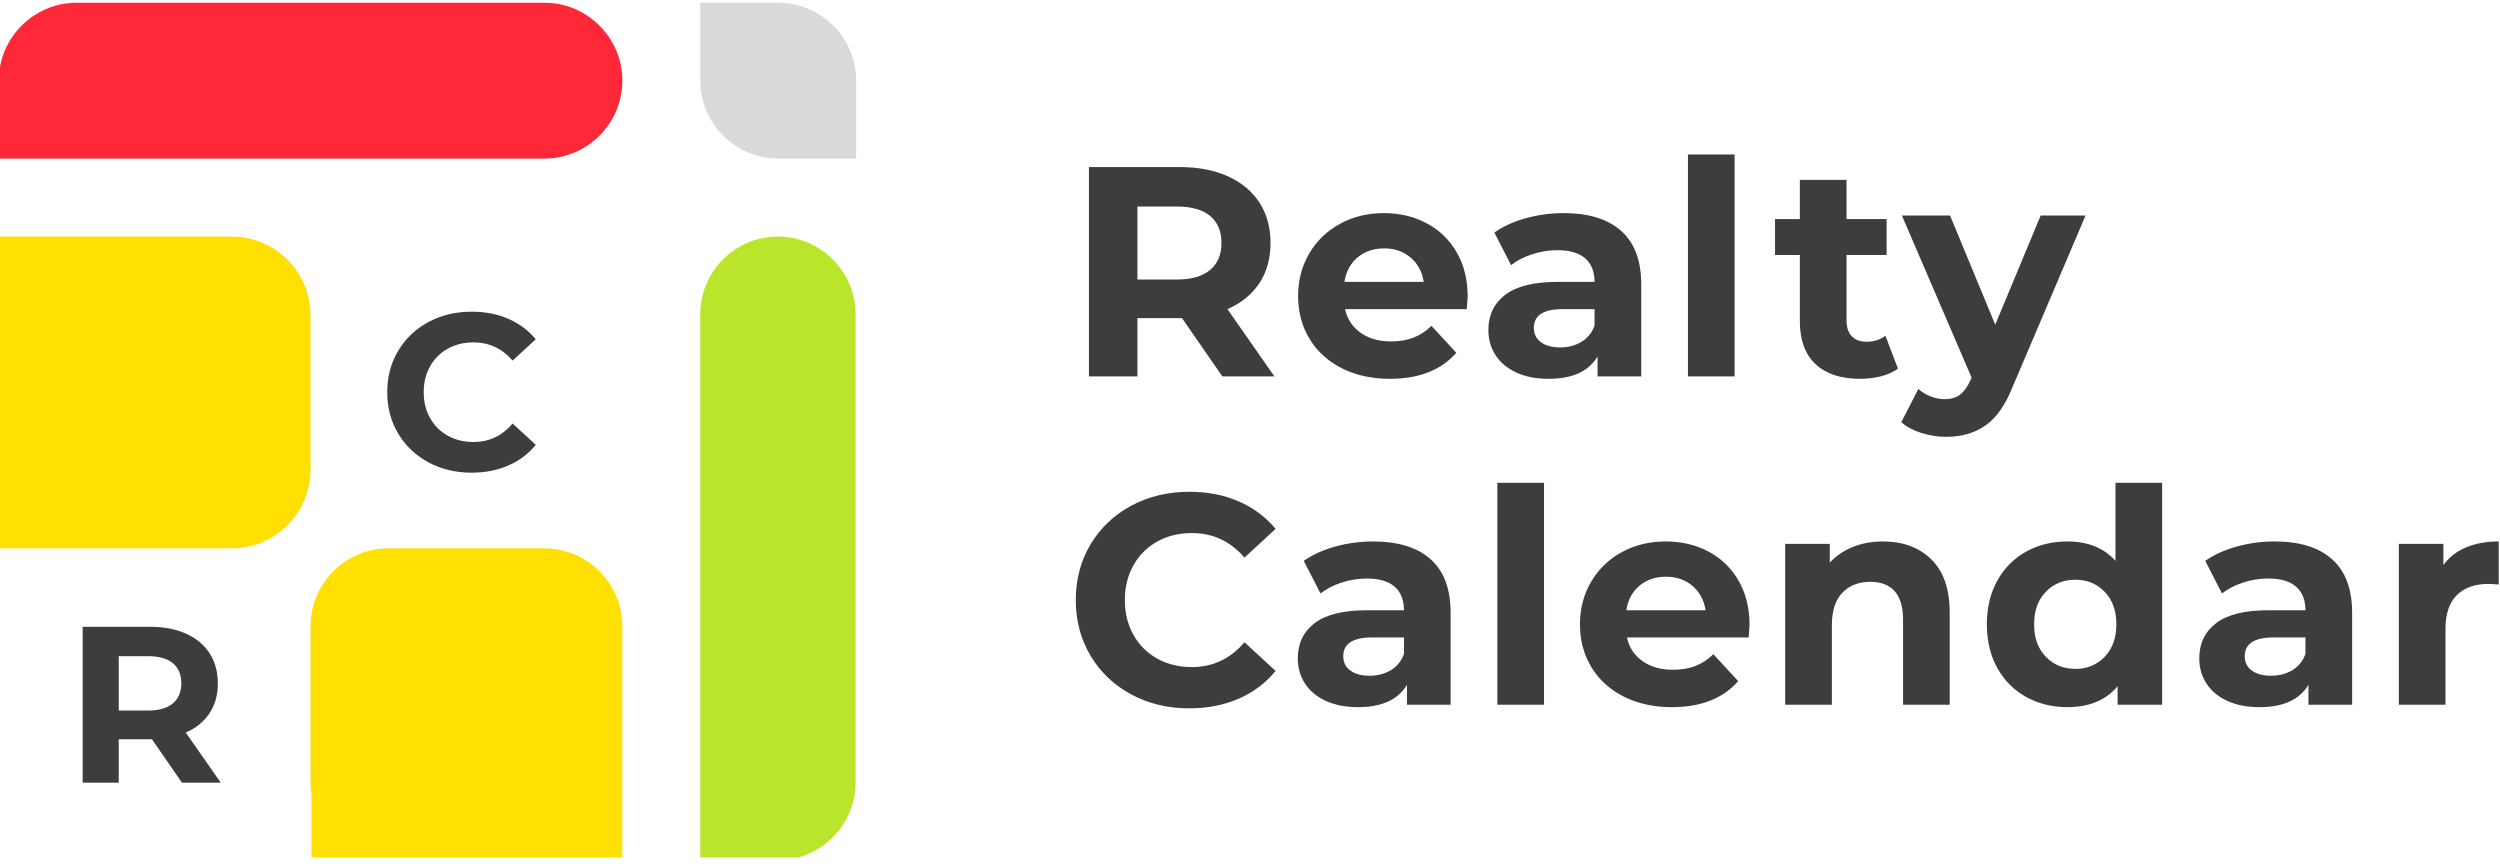<?xml version="1.0" encoding="UTF-8"?> <svg xmlns="http://www.w3.org/2000/svg" width="95" height="33" viewBox="0 0 95 33" fill="none"><g clip-path="url(#clip0_64_350)"><path fill-rule="evenodd" clip-rule="evenodd" d="M2.915 0.103H20.687C22.316 0.103 23.649 1.436 23.649 3.065C23.649 4.694 22.316 6.027 20.687 6.027H2.915H-0.047V3.065C-0.047 1.436 1.286 0.103 2.915 0.103Z" fill="#FF2839"></path><path fill-rule="evenodd" clip-rule="evenodd" d="M29.572 0.103C31.201 0.103 32.534 1.436 32.534 3.065L32.534 3.07V6.027H29.572C27.943 6.027 26.61 4.694 26.61 3.065V0.103H29.572Z" fill="#D9DADA"></path><path fill-rule="evenodd" clip-rule="evenodd" d="M29.561 8.989C31.183 8.989 32.511 10.316 32.511 11.939V29.734C32.511 31.353 31.19 32.678 29.572 32.684V32.685H29.561H26.61V29.734V24.495V11.939C26.61 10.316 27.938 8.989 29.561 8.989Z" fill="#BAE52A"></path><path fill-rule="evenodd" clip-rule="evenodd" d="M2.941 8.989H5.649H8.813C10.456 8.989 11.8 10.334 11.8 11.977V17.849C11.8 19.492 10.456 20.837 8.813 20.837H3.214H2.941H-0.047V17.849V17.571V14.635V11.977V8.989H2.941ZM14.758 20.837H20.69C22.317 20.837 23.648 22.168 23.648 23.795V26.761V29.727V32.685H20.69H17.725H15.096H14.758H11.835V30.174C11.812 30.028 11.8 29.879 11.8 29.727V23.795C11.8 22.168 13.132 20.837 14.758 20.837Z" fill="#FFE000"></path><path d="M6.915 29.741L5.773 28.091H5.705H4.512V29.741H3.141V23.818H5.705C6.23 23.818 6.685 23.905 7.072 24.08C7.458 24.255 7.756 24.503 7.965 24.825C8.173 25.146 8.278 25.527 8.278 25.967C8.278 26.407 8.172 26.787 7.96 27.105C7.749 27.424 7.448 27.668 7.059 27.837L8.388 29.741H6.915ZM6.89 25.967C6.89 25.634 6.783 25.379 6.568 25.201C6.354 25.023 6.041 24.935 5.629 24.935H4.512V27H5.629C6.041 27 6.354 26.909 6.568 26.729C6.783 26.548 6.89 26.294 6.89 25.967Z" fill="#3D3D3D"></path><path d="M17.917 17.962C17.314 17.962 16.769 17.831 16.282 17.569C15.795 17.307 15.412 16.944 15.133 16.479C14.854 16.014 14.715 15.489 14.715 14.903C14.715 14.317 14.854 13.792 15.133 13.327C15.412 12.862 15.795 12.499 16.282 12.237C16.769 11.975 17.317 11.844 17.925 11.844C18.438 11.844 18.901 11.934 19.316 12.114C19.73 12.295 20.077 12.554 20.359 12.892L19.48 13.703C19.08 13.241 18.584 13.01 17.993 13.01C17.627 13.01 17.3 13.091 17.013 13.251C16.726 13.412 16.502 13.636 16.341 13.923C16.181 14.21 16.101 14.537 16.101 14.903C16.101 15.269 16.181 15.596 16.341 15.883C16.502 16.17 16.726 16.394 17.013 16.555C17.3 16.715 17.627 16.796 17.993 16.796C18.584 16.796 19.08 16.562 19.48 16.094L20.359 16.905C20.077 17.249 19.728 17.511 19.311 17.691C18.894 17.872 18.43 17.962 17.917 17.962Z" fill="#3D3D3D"></path><path d="M46.45 14.304L44.916 12.088H44.825H43.222V14.304H41.38V6.348H44.825C45.529 6.348 46.141 6.465 46.66 6.7C47.179 6.935 47.579 7.268 47.859 7.7C48.14 8.132 48.28 8.644 48.28 9.235C48.28 9.826 48.138 10.335 47.854 10.764C47.569 11.192 47.166 11.519 46.643 11.747L48.428 14.304H46.45ZM46.416 9.235C46.416 8.788 46.272 8.445 45.984 8.206C45.696 7.967 45.275 7.848 44.722 7.848H43.222V10.621H44.722C45.275 10.621 45.696 10.5 45.984 10.258C46.272 10.015 46.416 9.674 46.416 9.235ZM55.772 11.269C55.772 11.292 55.761 11.451 55.738 11.747H51.112C51.196 12.126 51.392 12.425 51.703 12.645C52.014 12.864 52.4 12.974 52.862 12.974C53.181 12.974 53.463 12.927 53.709 12.832C53.956 12.738 54.185 12.588 54.397 12.383L55.34 13.406C54.764 14.066 53.923 14.395 52.817 14.395C52.127 14.395 51.517 14.261 50.987 13.992C50.457 13.723 50.047 13.349 49.759 12.872C49.471 12.395 49.328 11.853 49.328 11.246C49.328 10.648 49.47 10.108 49.754 9.627C50.038 9.146 50.428 8.771 50.925 8.502C51.421 8.233 51.976 8.098 52.59 8.098C53.188 8.098 53.73 8.227 54.215 8.485C54.7 8.742 55.081 9.112 55.358 9.593C55.634 10.074 55.772 10.633 55.772 11.269ZM52.601 9.439C52.2 9.439 51.862 9.553 51.59 9.78C51.317 10.008 51.15 10.318 51.089 10.712H54.102C54.041 10.326 53.874 10.017 53.601 9.786C53.329 9.555 52.995 9.439 52.601 9.439ZM59.423 8.098C60.37 8.098 61.098 8.324 61.605 8.774C62.113 9.225 62.367 9.905 62.367 10.815V14.304H60.707V13.543C60.374 14.111 59.752 14.395 58.843 14.395C58.373 14.395 57.966 14.316 57.621 14.156C57.276 13.997 57.013 13.777 56.831 13.497C56.649 13.217 56.558 12.899 56.558 12.542C56.558 11.974 56.773 11.527 57.201 11.201C57.629 10.875 58.29 10.712 59.184 10.712H60.593C60.593 10.326 60.476 10.028 60.241 9.82C60.006 9.612 59.654 9.507 59.184 9.507C58.858 9.507 58.538 9.559 58.224 9.661C57.909 9.763 57.642 9.901 57.422 10.076L56.786 8.837C57.119 8.602 57.519 8.42 57.985 8.291C58.451 8.162 58.93 8.098 59.423 8.098ZM59.286 13.202C59.59 13.202 59.858 13.131 60.093 12.991C60.328 12.851 60.495 12.645 60.593 12.372V11.747H59.377C58.65 11.747 58.286 11.985 58.286 12.463C58.286 12.69 58.375 12.87 58.553 13.003C58.731 13.135 58.976 13.202 59.286 13.202ZM64.142 5.87H65.915V14.304H64.142V5.87ZM72.123 14.009C71.948 14.137 71.734 14.234 71.481 14.298C71.227 14.363 70.96 14.395 70.679 14.395C69.952 14.395 69.389 14.21 68.991 13.838C68.593 13.467 68.394 12.921 68.394 12.201V9.689H67.451V8.325H68.394V6.836H70.168V8.325H71.691V9.689H70.168V12.179C70.168 12.436 70.234 12.635 70.367 12.775C70.499 12.916 70.687 12.986 70.929 12.986C71.21 12.986 71.448 12.91 71.645 12.758L72.123 14.009ZM79.251 8.189L76.489 14.679C76.209 15.384 75.862 15.88 75.449 16.168C75.036 16.456 74.538 16.6 73.954 16.6C73.636 16.6 73.322 16.551 73.011 16.453C72.7 16.354 72.447 16.218 72.249 16.043L72.897 14.782C73.034 14.903 73.191 14.998 73.369 15.066C73.547 15.134 73.723 15.168 73.897 15.168C74.14 15.168 74.337 15.109 74.489 14.992C74.64 14.874 74.777 14.679 74.898 14.406L74.921 14.35L72.272 8.189H74.102L75.819 12.338L77.546 8.189H79.251ZM45.188 26.917C44.377 26.917 43.644 26.741 42.989 26.389C42.333 26.036 41.818 25.547 41.443 24.922C41.068 24.297 40.88 23.591 40.88 22.803C40.88 22.015 41.068 21.308 41.443 20.683C41.818 20.058 42.333 19.569 42.989 19.216C43.644 18.864 44.381 18.688 45.2 18.688C45.889 18.688 46.513 18.809 47.069 19.052C47.627 19.294 48.094 19.643 48.473 20.097L47.291 21.189C46.753 20.567 46.086 20.256 45.291 20.256C44.798 20.256 44.358 20.364 43.972 20.58C43.586 20.796 43.284 21.098 43.069 21.484C42.852 21.87 42.744 22.31 42.744 22.803C42.744 23.295 42.852 23.735 43.069 24.121C43.284 24.508 43.586 24.809 43.972 25.025C44.358 25.241 44.798 25.349 45.291 25.349C46.086 25.349 46.753 25.034 47.291 24.405L48.473 25.496C48.094 25.959 47.624 26.311 47.064 26.553C46.503 26.796 45.878 26.917 45.188 26.917ZM52.181 20.575C53.128 20.575 53.855 20.8 54.363 21.251C54.871 21.702 55.124 22.382 55.124 23.291V26.781H53.465V26.019C53.132 26.588 52.51 26.872 51.601 26.872C51.131 26.872 50.724 26.792 50.379 26.633C50.034 26.474 49.771 26.254 49.589 25.974C49.407 25.693 49.316 25.375 49.316 25.019C49.316 24.451 49.53 24.003 49.958 23.678C50.386 23.352 51.048 23.189 51.942 23.189H53.351C53.351 22.803 53.234 22.505 52.999 22.297C52.764 22.088 52.412 21.984 51.942 21.984C51.616 21.984 51.296 22.035 50.981 22.137C50.667 22.24 50.4 22.378 50.18 22.552L49.543 21.313C49.877 21.079 50.277 20.897 50.743 20.768C51.209 20.639 51.688 20.575 52.181 20.575ZM52.044 25.678C52.347 25.678 52.616 25.608 52.851 25.468C53.086 25.328 53.253 25.121 53.351 24.849V24.223H52.135C51.408 24.223 51.044 24.462 51.044 24.939C51.044 25.167 51.133 25.347 51.311 25.479C51.489 25.612 51.733 25.678 52.044 25.678ZM56.899 18.347H58.673V26.781H56.899V18.347ZM66.483 23.746C66.483 23.769 66.472 23.928 66.449 24.223H61.823C61.906 24.602 62.103 24.902 62.414 25.121C62.724 25.341 63.111 25.451 63.573 25.451C63.892 25.451 64.174 25.404 64.42 25.309C64.666 25.214 64.896 25.064 65.108 24.86L66.051 25.883C65.475 26.542 64.634 26.872 63.528 26.872C62.838 26.872 62.228 26.737 61.698 26.468C61.167 26.199 60.758 25.826 60.47 25.349C60.182 24.871 60.038 24.329 60.038 23.723C60.038 23.125 60.18 22.585 60.465 22.103C60.749 21.622 61.139 21.247 61.635 20.978C62.132 20.709 62.687 20.575 63.3 20.575C63.899 20.575 64.441 20.704 64.926 20.961C65.411 21.219 65.792 21.588 66.068 22.069C66.345 22.551 66.483 23.109 66.483 23.746ZM63.312 21.916C62.91 21.916 62.573 22.03 62.3 22.257C62.028 22.484 61.861 22.795 61.8 23.189H64.812C64.751 22.803 64.585 22.494 64.312 22.262C64.039 22.032 63.706 21.916 63.312 21.916ZM71.554 20.575C72.312 20.575 72.924 20.802 73.39 21.257C73.856 21.711 74.089 22.386 74.089 23.28V26.781H72.316V23.553C72.316 23.068 72.21 22.706 71.998 22.467C71.785 22.229 71.479 22.109 71.077 22.109C70.63 22.109 70.274 22.247 70.009 22.524C69.743 22.801 69.611 23.212 69.611 23.757V26.781H67.838V20.666H69.531V21.382C69.766 21.124 70.058 20.925 70.406 20.785C70.755 20.645 71.138 20.575 71.554 20.575ZM82.161 18.347V26.781H80.468V26.076C80.028 26.607 79.391 26.872 78.558 26.872C77.982 26.872 77.461 26.743 76.995 26.485C76.529 26.228 76.163 25.86 75.898 25.383C75.633 24.905 75.5 24.352 75.5 23.723C75.5 23.094 75.633 22.541 75.898 22.064C76.163 21.586 76.529 21.219 76.995 20.961C77.461 20.704 77.982 20.575 78.558 20.575C79.338 20.575 79.948 20.821 80.388 21.313V18.347H82.161ZM78.865 25.417C79.312 25.417 79.683 25.264 79.979 24.956C80.274 24.65 80.422 24.238 80.422 23.723C80.422 23.208 80.274 22.797 79.979 22.49C79.683 22.183 79.312 22.03 78.865 22.03C78.41 22.03 78.035 22.183 77.74 22.49C77.444 22.797 77.296 23.208 77.296 23.723C77.296 24.238 77.444 24.65 77.74 24.956C78.035 25.264 78.41 25.417 78.865 25.417ZM86.437 20.575C87.384 20.575 88.112 20.8 88.619 21.251C89.127 21.702 89.381 22.382 89.381 23.291V26.781H87.721V26.019C87.388 26.588 86.766 26.872 85.857 26.872C85.387 26.872 84.98 26.792 84.635 26.633C84.29 26.474 84.027 26.254 83.845 25.974C83.663 25.693 83.572 25.375 83.572 25.019C83.572 24.451 83.786 24.003 84.215 23.678C84.643 23.352 85.304 23.189 86.198 23.189H87.607C87.607 22.803 87.49 22.505 87.255 22.297C87.02 22.088 86.668 21.984 86.198 21.984C85.872 21.984 85.552 22.035 85.238 22.137C84.923 22.24 84.656 22.378 84.436 22.552L83.8 21.313C84.133 21.079 84.533 20.897 84.999 20.768C85.465 20.639 85.944 20.575 86.437 20.575ZM86.3 25.678C86.603 25.678 86.872 25.608 87.107 25.468C87.342 25.328 87.509 25.121 87.607 24.849V24.223H86.391C85.664 24.223 85.3 24.462 85.3 24.939C85.3 25.167 85.389 25.347 85.567 25.479C85.745 25.612 85.99 25.678 86.3 25.678ZM92.849 21.473C93.061 21.177 93.347 20.953 93.707 20.802C94.067 20.651 94.482 20.575 94.952 20.575V22.212C94.755 22.196 94.622 22.189 94.554 22.189C94.046 22.189 93.649 22.331 93.361 22.615C93.073 22.899 92.929 23.325 92.929 23.894V26.781H91.156V20.666H92.849V21.473Z" fill="#3D3D3D"></path></g><defs><clipPath id="clip0_64_350"><rect width="95" height="32.581" fill="white"></rect></clipPath></defs></svg> 